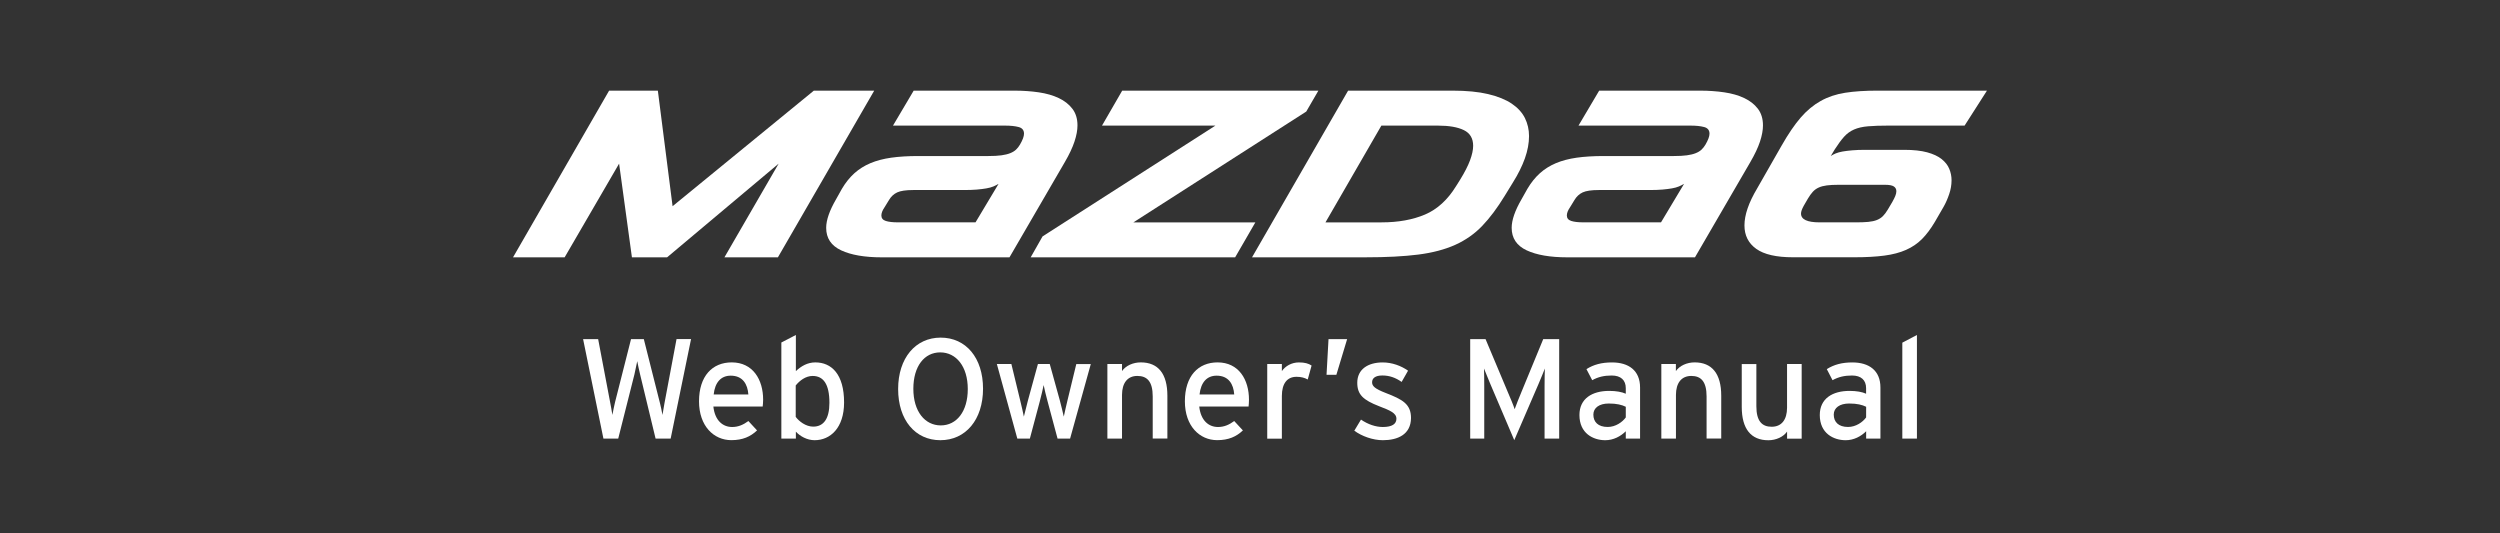 <?xml version="1.0" encoding="utf-8"?>
<!-- Generator: Adobe Illustrator 16.2.0, SVG Export Plug-In . SVG Version: 6.00 Build 0)  -->
<!DOCTYPE svg PUBLIC "-//W3C//DTD SVG 1.1//EN" "http://www.w3.org/Graphics/SVG/1.1/DTD/svg11.dtd">
<svg version="1.1" id="レイヤー_1" xmlns="http://www.w3.org/2000/svg" xmlns:xlink="http://www.w3.org/1999/xlink" x="0px"
	 y="0px" width="150px" height="32px" viewBox="0 0 150 32" enable-background="new 0 0 150 32" xml:space="preserve">
<rect x="0" y="0" width="150" height="32" fill="#333333" stroke="none"/>
<g>
	<path fill="#FFFFFF" d="M40.239,26.318h-0.903l-0.93-3.854c-0.05-0.206-0.146-0.647-0.171-0.794
		c-0.025,0.146-0.12,0.588-0.169,0.794l-0.973,3.854h-0.887l-1.22-5.971h0.903l0.716,3.771c0.035,0.179,0.111,0.585,0.138,0.777
		c0.034-0.192,0.119-0.596,0.162-0.773l0.957-3.775h0.767l0.974,3.861c0.042,0.167,0.109,0.479,0.145,0.688
		c0.043-0.221,0.094-0.555,0.119-0.696l0.725-3.854h0.871L40.239,26.318z"/>
	<path fill="#FFFFFF" d="M45.761,24.391h-2.959c0.093,0.861,0.582,1.229,1.127,1.229c0.374,0,0.674-0.138,0.974-0.358l0.52,0.563
		c-0.393,0.373-0.861,0.584-1.544,0.584c-1.051,0-1.938-0.843-1.938-2.329c0-1.52,0.802-2.337,1.962-2.337
		c1.271,0,1.885,1.034,1.885,2.239C45.788,24.152,45.771,24.296,45.761,24.391z M43.842,22.54c-0.587,0-0.946,0.409-1.021,1.128
		h2.081C44.857,23.053,44.568,22.54,43.842,22.54z"/>
	<path fill="#FFFFFF" d="M48.878,26.412c-0.452,0-0.878-0.239-1.126-0.512v0.418h-0.871v-5.768l0.871-0.451v2.166
		c0.325-0.301,0.7-0.521,1.168-0.521c0.964,0,1.725,0.699,1.725,2.404C50.644,25.688,49.808,26.412,48.878,26.412z M48.758,22.557
		c-0.419,0-0.784,0.283-1.015,0.571v1.884c0.196,0.266,0.604,0.586,1.049,0.586c0.631,0,0.973-0.479,0.973-1.43
		C49.765,23.053,49.407,22.557,48.758,22.557z"/>
	<path fill="#FFFFFF" d="M56.421,26.412c-1.509,0-2.533-1.212-2.533-3.068c0-1.861,1.042-3.087,2.552-3.087
		c1.519,0,2.542,1.214,2.542,3.068C58.981,25.184,57.939,26.412,56.421,26.412z M56.413,21.143c-0.948,0-1.612,0.826-1.612,2.185
		s0.692,2.196,1.646,2.196c0.947,0,1.62-0.828,1.62-2.182C58.067,21.984,57.368,21.143,56.413,21.143z"/>
	<path fill="#FFFFFF" d="M64.205,26.318h-0.751l-0.605-2.258c-0.094-0.347-0.188-0.74-0.23-0.957
		c-0.042,0.211-0.137,0.621-0.228,0.965l-0.6,2.25H61.04l-1.229-4.479h0.871l0.528,2.179c0.086,0.344,0.18,0.768,0.222,0.979
		c0.051-0.223,0.153-0.63,0.247-0.979l0.597-2.179h0.709l0.604,2.183c0.093,0.349,0.188,0.752,0.239,0.976
		c0.051-0.224,0.136-0.642,0.222-0.979l0.528-2.176h0.87L64.205,26.318z"/>
	<path fill="#FFFFFF" d="M69.163,26.318v-2.533c0-0.903-0.343-1.229-0.923-1.229c-0.586,0-0.919,0.418-0.919,1.144v2.618h-0.878
		v-4.479h0.878v0.425c0.222-0.324,0.664-0.521,1.126-0.521c1.041,0,1.596,0.68,1.596,2v2.571h-0.879L69.163,26.318L69.163,26.318z"
		/>
	<path fill="#FFFFFF" d="M74.914,24.391h-2.96c0.094,0.861,0.581,1.229,1.126,1.229c0.375,0,0.675-0.138,0.973-0.358l0.521,0.563
		c-0.392,0.373-0.86,0.584-1.544,0.584c-1.049,0-1.937-0.843-1.937-2.329c0-1.52,0.802-2.337,1.962-2.337
		c1.271,0,1.884,1.034,1.884,2.239C74.94,24.152,74.923,24.296,74.914,24.391z M72.996,22.54c-0.588,0-0.946,0.409-1.023,1.128h2.08
		C74.011,23.053,73.72,22.54,72.996,22.54z"/>
	<path fill="#FFFFFF" d="M78.464,22.77c-0.187-0.102-0.384-0.162-0.674-0.162c-0.556,0-0.878,0.396-0.878,1.152v2.559h-0.878V21.84
		h0.878v0.426c0.206-0.299,0.581-0.521,1.023-0.521c0.355,0,0.58,0.067,0.76,0.188L78.464,22.77z"/>
	<path fill="#FFFFFF" d="M80.182,22.488h-0.59l0.119-2.141h1.117L80.182,22.488z"/>
	<path fill="#FFFFFF" d="M82.971,26.412c-0.604,0-1.262-0.239-1.713-0.57l0.401-0.666c0.422,0.29,0.887,0.444,1.309,0.444
		c0.556,0,0.817-0.181,0.817-0.496c0-0.343-0.393-0.503-1.036-0.75c-0.964-0.375-1.313-0.7-1.313-1.409
		c0-0.801,0.633-1.219,1.527-1.219c0.563,0,1.113,0.206,1.52,0.495l-0.385,0.675c-0.365-0.258-0.736-0.387-1.158-0.387
		c-0.424,0-0.614,0.168-0.614,0.406c0,0.227,0.149,0.385,0.823,0.646c0.998,0.386,1.512,0.66,1.512,1.502
		C84.65,26.08,83.85,26.412,82.971,26.412z"/>
	<path fill="#FFFFFF" d="M92.674,26.318v-3.156c0-0.357,0.01-0.877,0.018-1.051c-0.067,0.17-0.238,0.599-0.385,0.938l-1.451,3.361
		l-1.432-3.361c-0.146-0.342-0.314-0.77-0.385-0.938c0.01,0.17,0.016,0.689,0.016,1.051v3.156h-0.843v-5.971h0.921l1.338,3.184
		c0.146,0.341,0.332,0.775,0.409,1.021c0.086-0.245,0.257-0.674,0.402-1.021l1.312-3.184h0.957v5.971H92.674L92.674,26.318z"/>
	<path fill="#FFFFFF" d="M97.547,26.318v-0.443c-0.309,0.307-0.742,0.538-1.232,0.538c-0.721,0-1.549-0.409-1.549-1.511
		c0-0.994,0.771-1.448,1.782-1.448c0.419,0,0.752,0.06,0.999,0.169v-0.332c0-0.484-0.299-0.76-0.845-0.76
		c-0.461,0-0.818,0.086-1.169,0.281l-0.346-0.664c0.424-0.269,0.902-0.402,1.537-0.402c0.992,0,1.68,0.482,1.68,1.502v3.07H97.547
		L97.547,26.318L97.547,26.318z M97.547,24.406c-0.24-0.118-0.547-0.195-1.023-0.195c-0.563,0-0.922,0.256-0.922,0.665
		c0,0.442,0.283,0.742,0.861,0.742c0.471,0,0.878-0.29,1.084-0.572V24.406z"/>
	<path fill="#FFFFFF" d="M102.395,26.318v-2.533c0-0.903-0.343-1.229-0.916-1.229c-0.59,0-0.922,0.418-0.922,1.144v2.618H99.68
		v-4.479h0.873v0.425c0.225-0.324,0.664-0.521,1.125-0.521c1.041,0,1.596,0.68,1.596,2v2.571h-0.877L102.395,26.318L102.395,26.318
		L102.395,26.318L102.395,26.318z"/>
	<path fill="#FFFFFF" d="M107.225,26.318v-0.424c-0.223,0.322-0.664,0.521-1.125,0.521c-1.041,0-1.595-0.683-1.595-2.003v-2.569
		h0.877v2.533c0,0.899,0.343,1.229,0.919,1.229c0.59,0,0.922-0.418,0.922-1.145V21.84h0.877v4.479h-0.877l0,0l0,0v-0.002h0.002
		V26.318z"/>
	<path fill="#FFFFFF" d="M111.969,26.318v-0.443c-0.306,0.307-0.74,0.538-1.229,0.538c-0.725,0-1.553-0.409-1.553-1.511
		c0-0.994,0.769-1.448,1.785-1.448c0.422,0,0.752,0.06,0.994,0.169v-0.332c0-0.484-0.299-0.76-0.845-0.76
		c-0.461,0-0.815,0.086-1.169,0.281l-0.344-0.664c0.426-0.269,0.904-0.402,1.535-0.402c0.996,0,1.683,0.482,1.683,1.502v3.07
		H111.969L111.969,26.318z M111.969,24.406c-0.24-0.118-0.544-0.195-1.021-0.195c-0.563,0-0.923,0.256-0.923,0.665
		c0,0.442,0.285,0.742,0.858,0.742c0.47,0,0.88-0.29,1.084-0.572L111.969,24.406L111.969,24.406z"/>
	<path fill="#FFFFFF" d="M114.139,26.318v-5.758l0.877-0.461v6.219H114.139L114.139,26.318z"/>
</g>
<g>
	<polyline fill="#FFFFFF" points="36.546,5.439 39.471,5.439 40.355,12.372 48.83,5.439 52.453,5.439 46.675,15.439 43.466,15.439 
		46.719,9.818 40.026,15.439 37.915,15.439 37.146,9.818 33.879,15.439 30.782,15.439 36.546,5.439 	"/>
	<path fill="#FFFFFF" d="M50.513,11.331c0.219-0.372,0.47-0.683,0.748-0.935c0.281-0.252,0.603-0.454,0.964-0.606
		c0.362-0.152,0.777-0.262,1.249-0.329c0.47-0.066,1.01-0.099,1.618-0.099h4.209c0.313,0,0.576-0.014,0.785-0.043
		s0.385-0.071,0.527-0.129c0.143-0.057,0.259-0.127,0.35-0.213c0.09-0.086,0.169-0.186,0.235-0.3
		c0.161-0.275,0.243-0.494,0.243-0.657c0-0.208-0.107-0.342-0.321-0.398c-0.215-0.058-0.488-0.086-0.82-0.086h-6.72l1.241-2.097
		h6.063c0.503,0,0.984,0.033,1.44,0.1c0.456,0.067,0.855,0.181,1.198,0.343c0.343,0.162,0.616,0.375,0.82,0.642
		c0.205,0.266,0.307,0.599,0.307,0.999c0,0.285-0.059,0.608-0.179,0.97c-0.119,0.361-0.311,0.77-0.577,1.227l-3.324,5.72h-7.661
		c-1.026,0-1.84-0.14-2.439-0.42c-0.599-0.281-0.898-0.73-0.898-1.349c0-0.465,0.2-1.041,0.6-1.727L50.513,11.331 M58.531,13.342
		l1.383-2.311c-0.096,0.057-0.2,0.109-0.313,0.157c-0.114,0.048-0.252,0.086-0.414,0.114c-0.162,0.029-0.352,0.053-0.57,0.072
		c-0.219,0.019-0.48,0.028-0.785,0.028h-3.038c-0.438,0-0.759,0.048-0.963,0.142c-0.205,0.096-0.369,0.249-0.492,0.458l-0.271,0.442
		c-0.124,0.181-0.186,0.342-0.186,0.485c0,0.161,0.088,0.271,0.264,0.328c0.177,0.057,0.416,0.084,0.721,0.084H58.531z"/>
	<polyline fill="#FFFFFF" points="62.553,14.184 72.925,7.536 66.12,7.536 67.332,5.439 79.103,5.439 78.375,6.694 68.004,13.342 
		75.322,13.342 74.109,15.439 61.841,15.439 62.553,14.184 	"/>
	<path fill="#FFFFFF" d="M80.886,5.439h6.276c0.837,0,1.546,0.069,2.126,0.207c0.58,0.138,1.051,0.328,1.413,0.571
		c0.36,0.243,0.624,0.53,0.792,0.863c0.165,0.333,0.249,0.694,0.249,1.084c0,0.428-0.084,0.875-0.249,1.341
		c-0.168,0.465-0.403,0.941-0.707,1.426l-0.499,0.813c-0.447,0.733-0.899,1.336-1.356,1.812c-0.455,0.476-0.996,0.854-1.618,1.135
		c-0.623,0.28-1.363,0.475-2.219,0.584c-0.856,0.109-1.912,0.164-3.167,0.164h-6.805L80.886,5.439 M82.896,13.342
		c1,0,1.866-0.157,2.604-0.47c0.736-0.314,1.356-0.88,1.861-1.698l0.242-0.385c0.276-0.447,0.476-0.837,0.599-1.17
		c0.124-0.333,0.187-0.623,0.187-0.87c0-0.447-0.187-0.761-0.557-0.941c-0.37-0.181-0.885-0.271-1.54-0.271h-3.41l-3.354,5.806
		H82.896z"/>
	<path fill="#FFFFFF" d="M91.643,11.331c0.219-0.372,0.469-0.683,0.748-0.935c0.28-0.252,0.602-0.454,0.963-0.606
		c0.362-0.152,0.778-0.262,1.248-0.329c0.471-0.066,1.011-0.099,1.62-0.099h4.208c0.313,0,0.576-0.014,0.785-0.043
		s0.385-0.071,0.527-0.129c0.143-0.057,0.259-0.127,0.35-0.213c0.09-0.086,0.169-0.186,0.236-0.3
		c0.16-0.275,0.242-0.494,0.242-0.657c0-0.208-0.108-0.342-0.321-0.398c-0.215-0.058-0.488-0.086-0.82-0.086H94.71l1.24-2.097h6.063
		c0.504,0,0.984,0.033,1.44,0.1c0.457,0.067,0.856,0.181,1.198,0.343c0.343,0.162,0.616,0.375,0.821,0.642
		c0.203,0.266,0.306,0.599,0.306,0.999c0,0.285-0.059,0.608-0.178,0.97c-0.119,0.361-0.312,0.77-0.578,1.227l-3.324,5.72h-7.661
		c-1.026,0-1.84-0.14-2.439-0.42C91,14.738,90.7,14.289,90.7,13.67c0-0.465,0.2-1.041,0.599-1.727L91.643,11.331 M99.66,13.342
		l1.384-2.311c-0.097,0.057-0.2,0.109-0.314,0.157c-0.114,0.048-0.252,0.086-0.413,0.114c-0.163,0.029-0.352,0.053-0.57,0.072
		c-0.22,0.019-0.481,0.028-0.786,0.028h-3.038c-0.438,0-0.758,0.048-0.963,0.142c-0.205,0.096-0.369,0.249-0.492,0.458l-0.271,0.442
		c-0.124,0.181-0.186,0.342-0.186,0.485c0,0.161,0.088,0.271,0.264,0.328c0.177,0.057,0.416,0.084,0.721,0.084H99.66z"/>
	<path fill="#FFFFFF" d="M106.906,8.72c0.391-0.686,0.769-1.239,1.134-1.663c0.366-0.423,0.766-0.756,1.2-0.998
		c0.432-0.243,0.921-0.407,1.468-0.493s1.196-0.128,1.947-0.128h6.563l-1.341,2.097h-4.521c-0.523,0-0.948,0.014-1.276,0.043
		c-0.328,0.028-0.607,0.092-0.835,0.192c-0.229,0.1-0.429,0.245-0.6,0.435c-0.171,0.191-0.356,0.442-0.557,0.756l-0.242,0.4
		c0.085-0.057,0.186-0.109,0.299-0.157c0.114-0.047,0.252-0.085,0.414-0.114c0.162-0.028,0.355-0.052,0.578-0.071
		c0.224-0.02,0.486-0.029,0.791-0.029h2.326c0.552,0,1.011,0.05,1.377,0.149c0.365,0.1,0.656,0.235,0.87,0.407
		c0.213,0.171,0.366,0.366,0.456,0.584c0.091,0.219,0.137,0.447,0.137,0.684c0,0.286-0.05,0.567-0.145,0.842
		c-0.094,0.276-0.203,0.523-0.327,0.742l-0.528,0.913c-0.247,0.418-0.507,0.763-0.776,1.034c-0.271,0.271-0.591,0.487-0.957,0.649
		c-0.365,0.162-0.799,0.276-1.298,0.342c-0.498,0.066-1.096,0.1-1.79,0.1h-3.695c-0.999,0-1.733-0.168-2.204-0.506
		c-0.471-0.338-0.706-0.806-0.706-1.405c0-0.628,0.252-1.364,0.757-2.212L106.906,8.72 M111.33,13.342
		c0.304,0,0.558-0.009,0.762-0.028c0.205-0.02,0.379-0.057,0.521-0.114s0.264-0.135,0.363-0.235s0.198-0.23,0.293-0.392l0.271-0.458
		c0.075-0.133,0.135-0.251,0.178-0.356s0.064-0.2,0.064-0.285c0-0.124-0.051-0.219-0.15-0.286c-0.099-0.066-0.273-0.1-0.52-0.1
		h-2.812c-0.275,0-0.506,0.012-0.691,0.036c-0.187,0.024-0.348,0.066-0.485,0.128c-0.139,0.062-0.257,0.148-0.357,0.257
		c-0.099,0.109-0.196,0.245-0.292,0.406l-0.256,0.442c-0.104,0.191-0.158,0.343-0.158,0.457c0,0.352,0.372,0.527,1.113,0.527H111.33
		z"/>
</g>
</svg>
